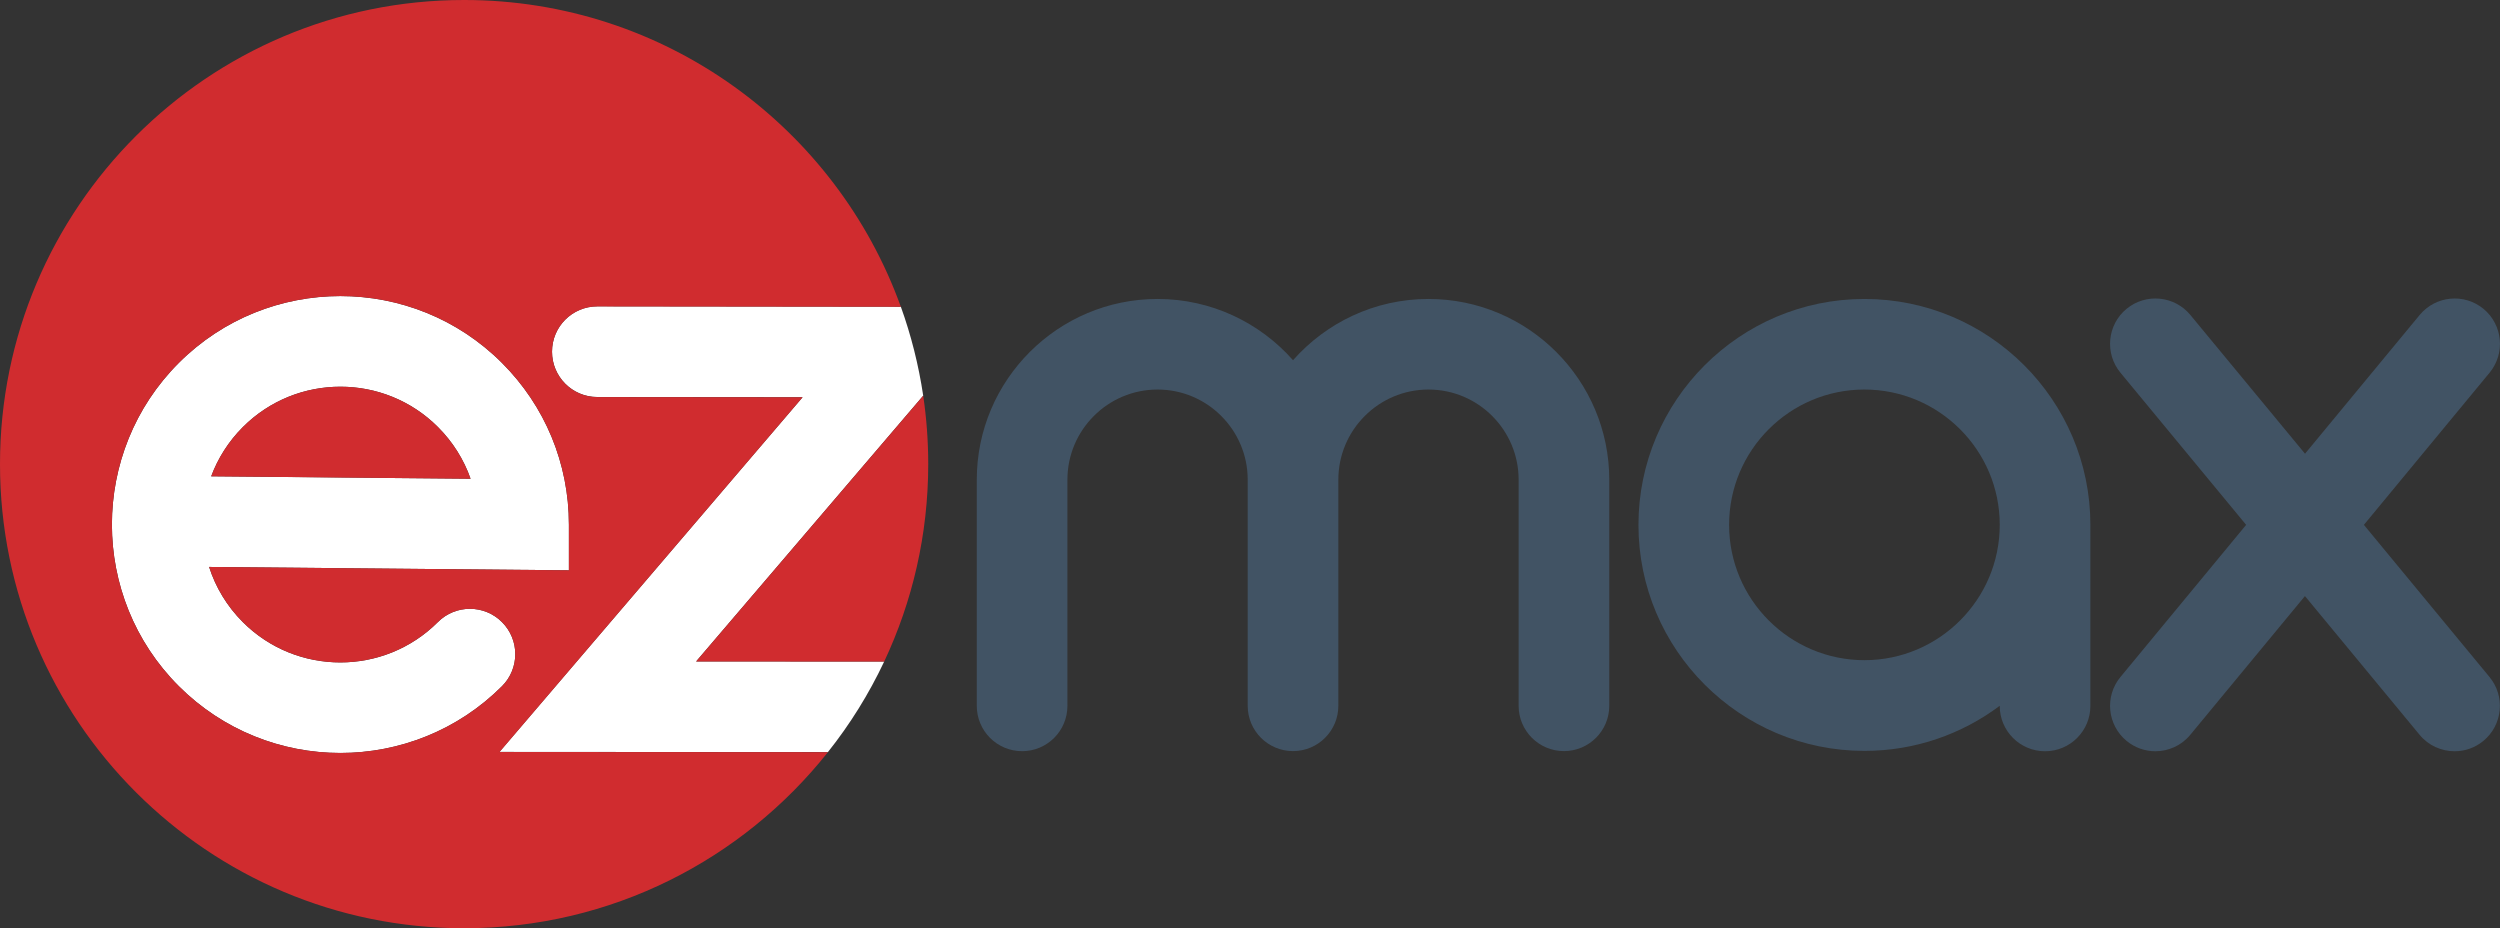 <?xml version="1.0" encoding="utf-8"?>
<!-- Generator: Adobe Illustrator 24.0.2, SVG Export Plug-In . SVG Version: 6.00 Build 0)  -->
<svg version="1.1" id="Layer_1" xmlns="http://www.w3.org/2000/svg" xmlns:xlink="http://www.w3.org/1999/xlink" x="0px" y="0px"
	 viewBox="0 0 348.62 129.44" style="enable-background:new 0 0 348.62 129.44;" xml:space="preserve">
<rect x="0" y="0" width="348.62" height="129.44" fill="#333333" stroke="none"/>
<style type="text/css">
	.st0{fill:#FFFFFF;}
	.st1{fill:#415364;}
	.st2{fill:#D02C2F;}
</style>
<path class="st0" d="M123.3,92.25c-2.13,4.52-4.77,8.76-7.85,12.63l-45.8-0.03l42.27-49.46l-28.63-0.03c-3.49,0-6.32-2.84-6.31-6.33
	c0-3.49,2.83-6.31,6.32-6.31c0,0,0,0,0.01,0l42.31,0.05c1.43,3.97,2.48,8.12,3.12,12.41L97.07,92.24L123.3,92.25z M70.01,95.68
	c-6.21,6.21-14.37,9.32-22.54,9.32s-16.32-3.11-22.54-9.32c-12.43-12.43-12.43-32.64,0-45.07c12.43-12.43,32.64-12.43,45.07,0
	c6.02,6.02,9.33,14.02,9.33,22.54v6.38l-50.17-0.47c0.9,2.81,2.47,5.46,4.7,7.69c7.5,7.5,19.7,7.5,27.2,0
	c2.47-2.47,6.47-2.47,8.94,0C72.47,89.21,72.47,93.21,70.01,95.68z M29.45,66.42l36.17,0.34c-0.94-2.68-2.48-5.14-4.55-7.21
	c-7.5-7.5-19.7-7.5-27.2,0C31.86,61.56,30.39,63.91,29.45,66.42z"/>
<g>
	<path class="st1" d="M259.99,41.69c-17.37,0-31.51,14.13-31.51,31.51s14.13,31.51,31.51,31.51c7.07,0,13.6-2.34,18.87-6.29v0.02
		c0,3.49,2.83,6.32,6.32,6.32c3.49,0,6.32-2.83,6.32-6.32V73.19C291.5,55.82,277.36,41.69,259.99,41.69z M259.99,92.06
		c-10.4,0-18.87-8.46-18.87-18.87s8.46-18.87,18.87-18.87c10.4,0,18.87,8.46,18.87,18.87S270.39,92.06,259.99,92.06z"/>
	<path class="st1" d="M199.2,41.69c-7.51,0-14.27,3.31-18.89,8.54c-4.62-5.23-11.38-8.54-18.89-8.54
		c-13.9,0-25.21,11.31-25.21,25.21v31.53c0,3.49,2.83,6.32,6.32,6.32s6.32-2.83,6.32-6.32V66.89c0-6.93,5.64-12.57,12.57-12.57
		s12.57,5.64,12.57,12.57v31.53c0,3.49,2.83,6.32,6.32,6.32s6.32-2.83,6.32-6.32V66.92c0-0.01,0-0.02,0-0.03
		c0-6.93,5.64-12.57,12.57-12.57c6.93,0,12.57,5.64,12.57,12.57v31.53c0,3.49,2.83,6.32,6.32,6.32s6.32-2.83,6.32-6.32V66.89
		C224.4,52.99,213.1,41.69,199.2,41.69z"/>
	<path class="st1" d="M329.64,73.19l17.53-21.22c2.22-2.69,1.84-6.67-0.85-8.9c-2.69-2.22-6.67-1.84-8.9,0.85l-15.99,19.35
		l-15.99-19.35c-2.22-2.69-6.21-3.07-8.9-0.85c-2.69,2.22-3.07,6.21-0.85,8.9l17.53,21.22l-17.53,21.22
		c-2.22,2.69-1.84,6.67,0.85,8.9c1.18,0.97,2.6,1.45,4.02,1.45c1.82,0,3.63-0.78,4.87-2.29l15.99-19.35l15.99,19.35
		c1.25,1.51,3.06,2.29,4.88,2.29c1.42,0,2.84-0.47,4.02-1.45c2.69-2.22,3.07-6.21,0.85-8.9L329.64,73.19z"/>
</g>
<path class="st2" d="M111.92,55.4l-28.63-0.03c-3.49,0-6.32-2.84-6.31-6.33c0-3.49,2.83-6.31,6.32-6.31c0,0,0,0,0.01,0l42.31,0.05
	C116.63,17.83,92.76,0,64.72,0C28.98,0,0,28.98,0,64.72s28.98,64.72,64.72,64.72c20.56,0,38.87-9.6,50.73-24.55l-45.79-0.03
	L111.92,55.4z M47.47,105c-8.16,0-16.32-3.11-22.54-9.32c-12.43-12.43-12.43-32.64,0-45.07c12.43-12.43,32.64-12.43,45.07,0
	c6.02,6.02,9.33,14.02,9.33,22.54v6.38l-50.17-0.47c0.9,2.81,2.47,5.46,4.7,7.69c7.5,7.5,19.7,7.5,27.2,0
	c2.47-2.47,6.47-2.47,8.94,0c2.47,2.47,2.47,6.47,0,8.94C63.79,101.89,55.63,105,47.47,105z M65.62,66.76l-36.17-0.34
	c0.93-2.51,2.41-4.86,4.42-6.87c7.5-7.5,19.7-7.5,27.2,0C63.14,61.62,64.68,64.08,65.62,66.76z M97.07,92.24l31.67-37.06
	c0.46,3.11,0.7,6.3,0.7,9.54c0,9.85-2.21,19.18-6.14,27.53L97.07,92.24z"/>
<g>
</g>
<g>
</g>
<g>
</g>
<g>
</g>
<g>
</g>
<g>
</g>
</svg>
